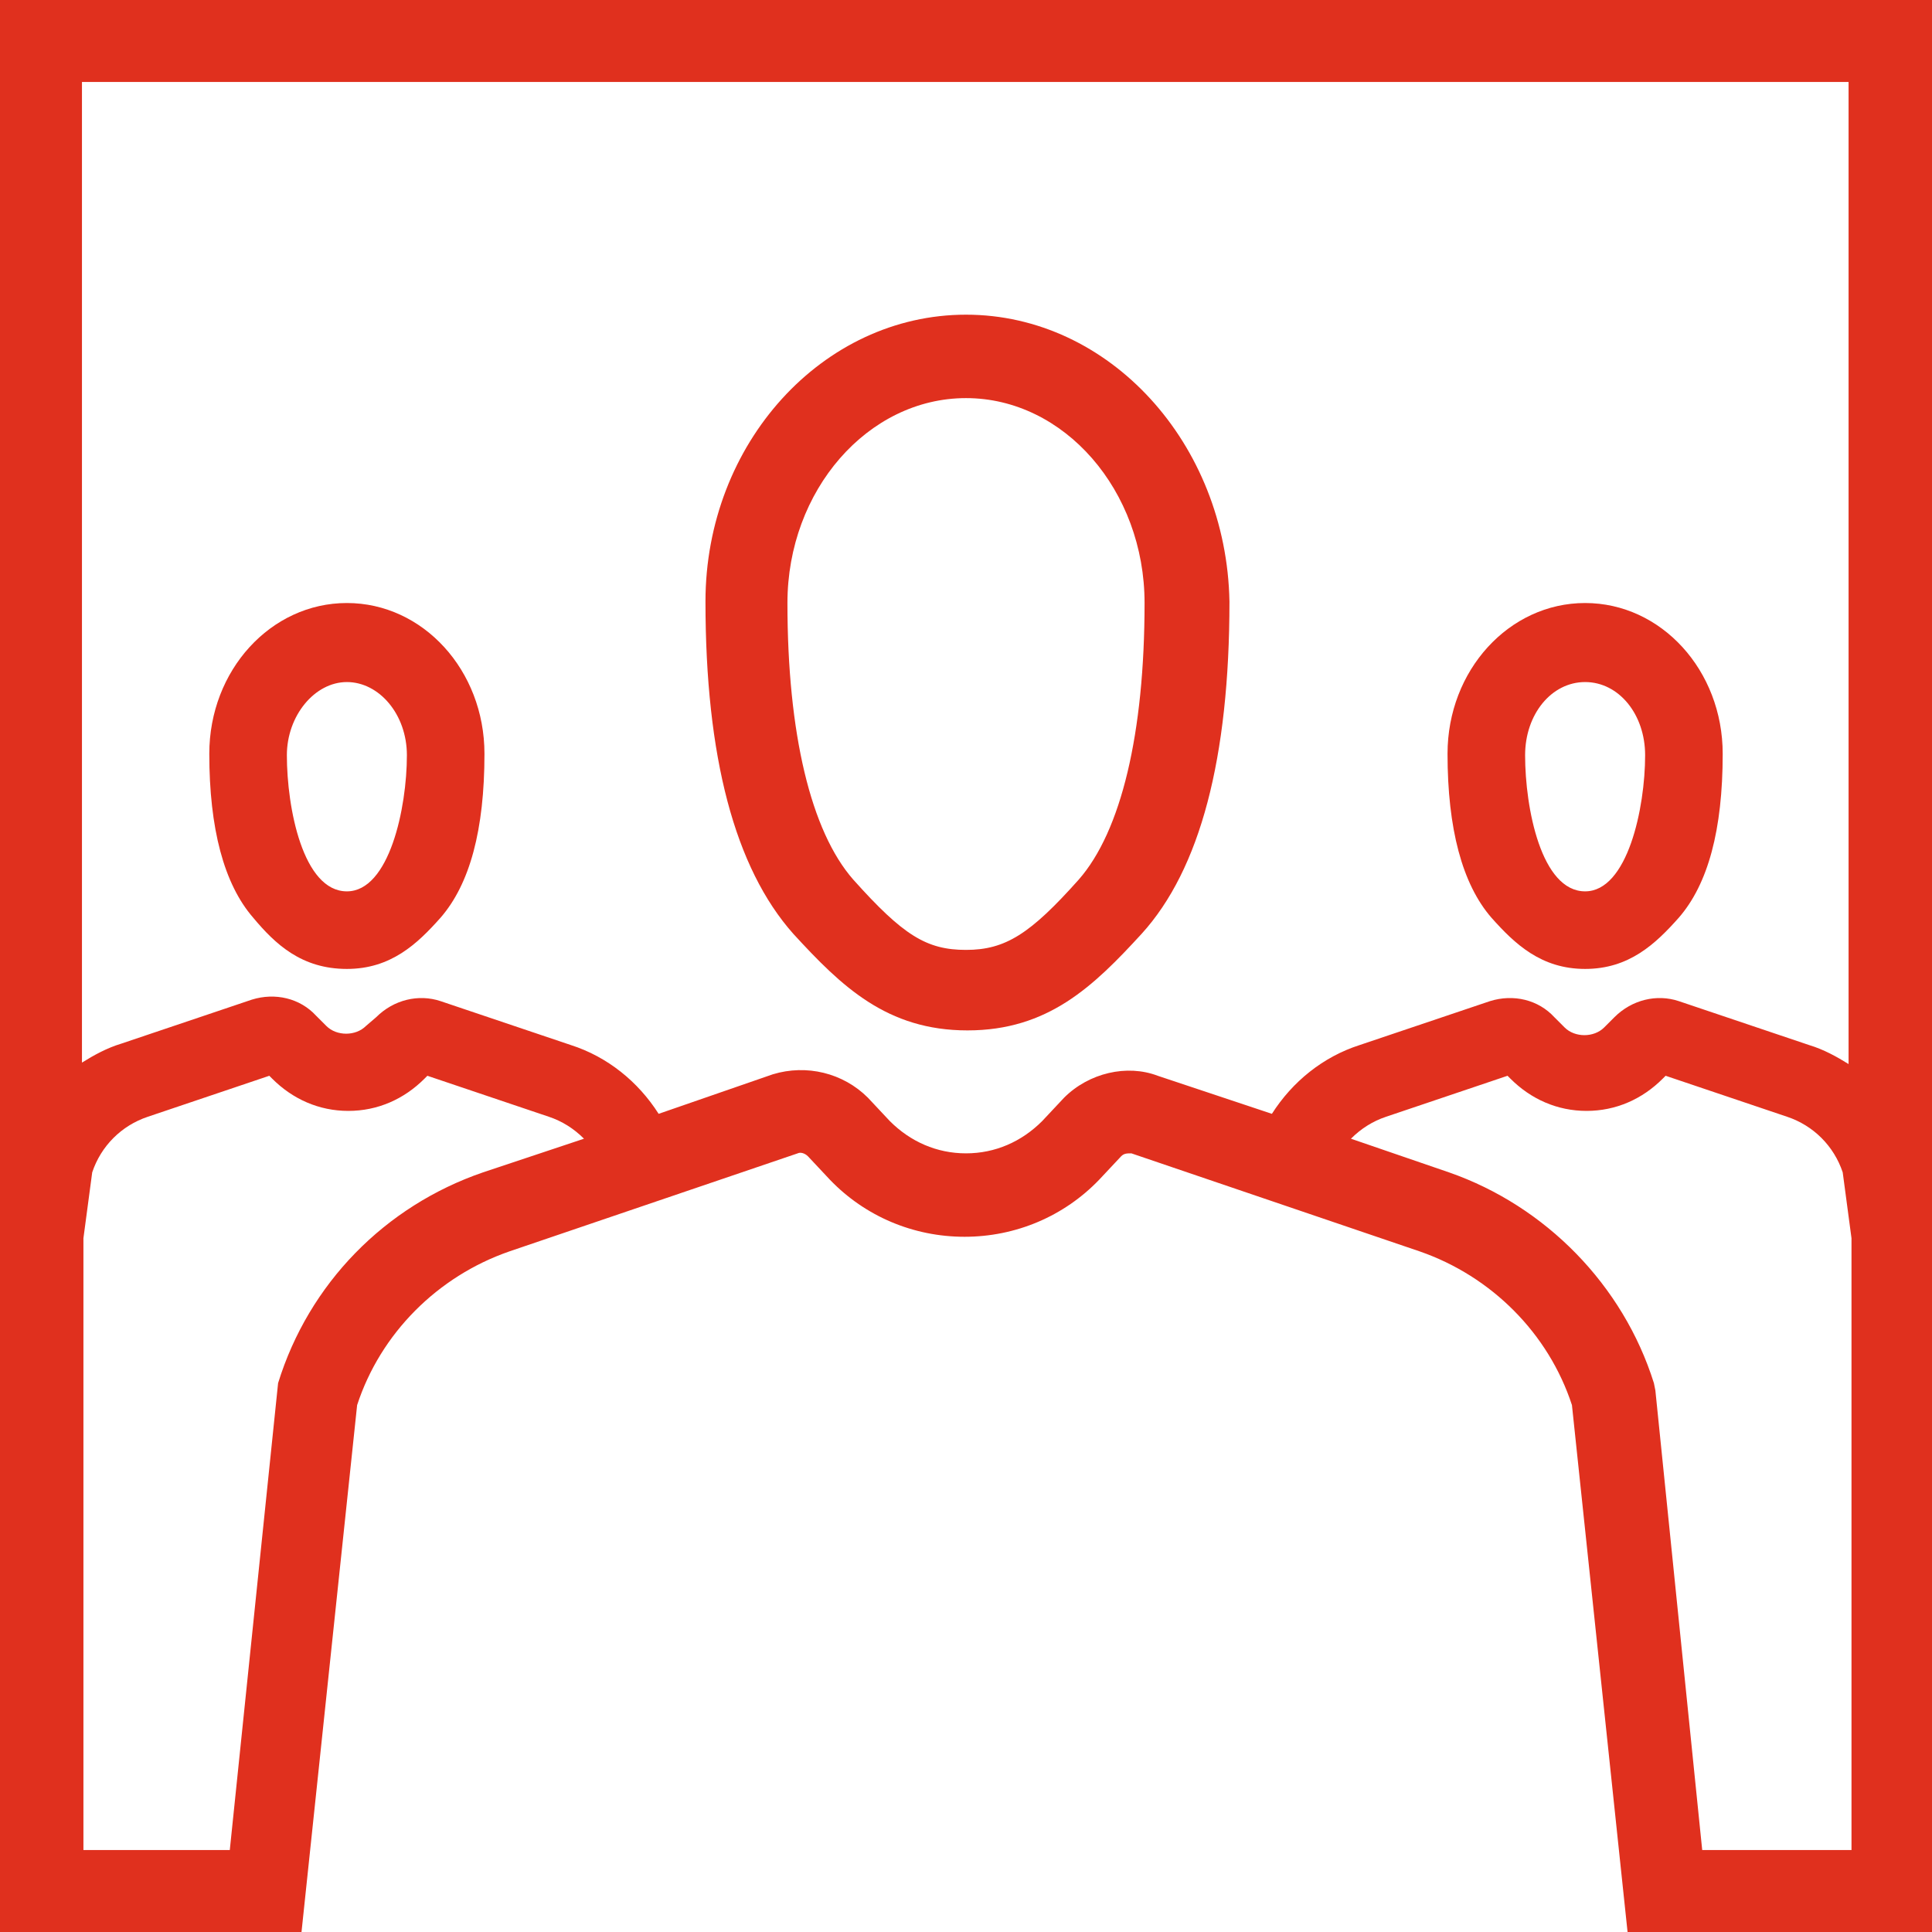 <?xml version="1.0" encoding="utf-8"?>
<svg version="1.1" id="Layer_1" xmlns="http://www.w3.org/2000/svg" xmlns:xlink="http://www.w3.org/1999/xlink" x="0px" y="0px"
	 viewBox="0 0 132 132" style="enable-background:new 0 0 132 132;" xml:space="preserve" width="132" height="132">
<style type="text/css">
	.st0{fill:#E0301E;}
</style>
<g>
	<path class="st0" d="M108.3,66.2c3,0,4.8-1.7,6.4-3.5c2-2.3,3-6,3-11.2c0-5.7-4.2-10.3-9.4-10.3s-9.4,4.6-9.4,10.3c0,5.1,1,8.9,3,11.2
		C103.5,64.5,105.3,66.2,108.3,66.2z M108.3,46.6c2.3,0,4.1,2.2,4.1,5c0,3.6-1.2,9.3-4.1,9.3c-3,0-4.1-5.7-4.1-9.3
		C104.2,48.8,106,46.6,108.3,46.6z"/>
	<path class="st0" d="M23.7,66.2c3,0,4.8-1.7,6.4-3.5c2-2.3,3-6,3-11.2c0-5.7-4.2-10.3-9.4-10.3s-9.4,4.6-9.4,10.3c0,5.1,1,8.9,3,11.2
		C18.8,64.5,20.6,66.2,23.7,66.2z M23.7,60.9c-3,0-4.1-5.7-4.1-9.3c0-2.7,1.9-5,4.1-5s4.1,2.2,4.1,5C27.8,55.2,26.6,60.9,23.7,60.9z
		"/>
	<g>
		<path class="st0" d="M0,0v132h20.6l3.8-36c1.6-4.9,5.5-8.8,10.4-10.5l19.7-6.7c0.2-0.1,0.5,0,0.7,0.2l1.5,1.6c2.4,2.5,5.7,3.9,9.2,3.9
			s6.8-1.4,9.2-3.9l1.5-1.6c0.2-0.2,0.4-0.2,0.7-0.2l19.7,6.7c4.9,1.7,8.8,5.6,10.4,10.5l3.8,36H132V0H0z M33,80.1
			c-6.7,2.3-11.9,7.6-14,14.4l-3.3,31.9h-10V84.6l0.6-4.5c0.6-1.8,2-3.2,3.8-3.8l8.3-2.8l0.2,0.2c1.4,1.4,3.2,2.2,5.2,2.2
			s3.8-0.8,5.2-2.2l0.2-0.2l8.3,2.8c0.9,0.3,1.7,0.8,2.4,1.5L33,80.1z M72.7,75l-1.5,1.6C69.8,78,68,78.8,66,78.8
			c-2,0-3.8-0.8-5.2-2.2L59.3,75c-1.7-1.7-4.2-2.3-6.5-1.6L45,76.1c-1.4-2.2-3.5-3.9-6-4.7l-8.9-3c-1.5-0.5-3.2-0.1-4.4,1.1L25,70.1
			c-0.7,0.7-2,0.7-2.7,0l-0.7-0.7c-1.1-1.2-2.8-1.6-4.4-1.1l-8.9,3c-1,0.3-1.9,0.8-2.7,1.3V5.6h120.7v67.1c-0.8-0.5-1.7-1-2.7-1.3
			l-8.9-3c-1.5-0.5-3.2-0.1-4.4,1.1l-0.7,0.7c-0.7,0.7-2,0.7-2.7,0l-0.7-0.7c-1.1-1.2-2.8-1.6-4.4-1.1l-8.9,3
			c-2.5,0.8-4.6,2.5-6,4.7l-7.8-2.6C77,72.7,74.4,73.3,72.7,75z M116.3,126.4L113.1,95l-0.1-0.5c-2.1-6.7-7.4-12.1-14-14.4l-6.7-2.3
			c0.7-0.7,1.5-1.2,2.4-1.5l8.3-2.8l0.2,0.2c1.4,1.4,3.2,2.2,5.2,2.2c2,0,3.8-0.8,5.2-2.2l0.2-0.2l8.3,2.8c1.8,0.6,3.2,2,3.8,3.8
			l0.6,4.5v41.8H116.3z"/>
		<path class="st0" d="M66,21.5c-9.8,0-17.8,8.8-17.8,19.6c0,10.6,2,18.2,6,22.7c3.3,3.6,6.4,6.6,11.9,6.6s8.6-3,11.9-6.6c4-4.4,6-12,6-22.7
			C83.8,30.3,75.8,21.5,66,21.5z M73.7,60.1c-3.3,3.7-5,4.8-7.7,4.8c-2.7,0-4.3-1-7.7-4.8c-2.9-3.3-4.5-10-4.5-18.9
			c0-7.7,5.5-14,12.2-14c6.7,0,12.2,6.3,12.2,14C78.2,50.1,76.6,56.8,73.7,60.1z"/>
	</g>
</g>
</svg>
